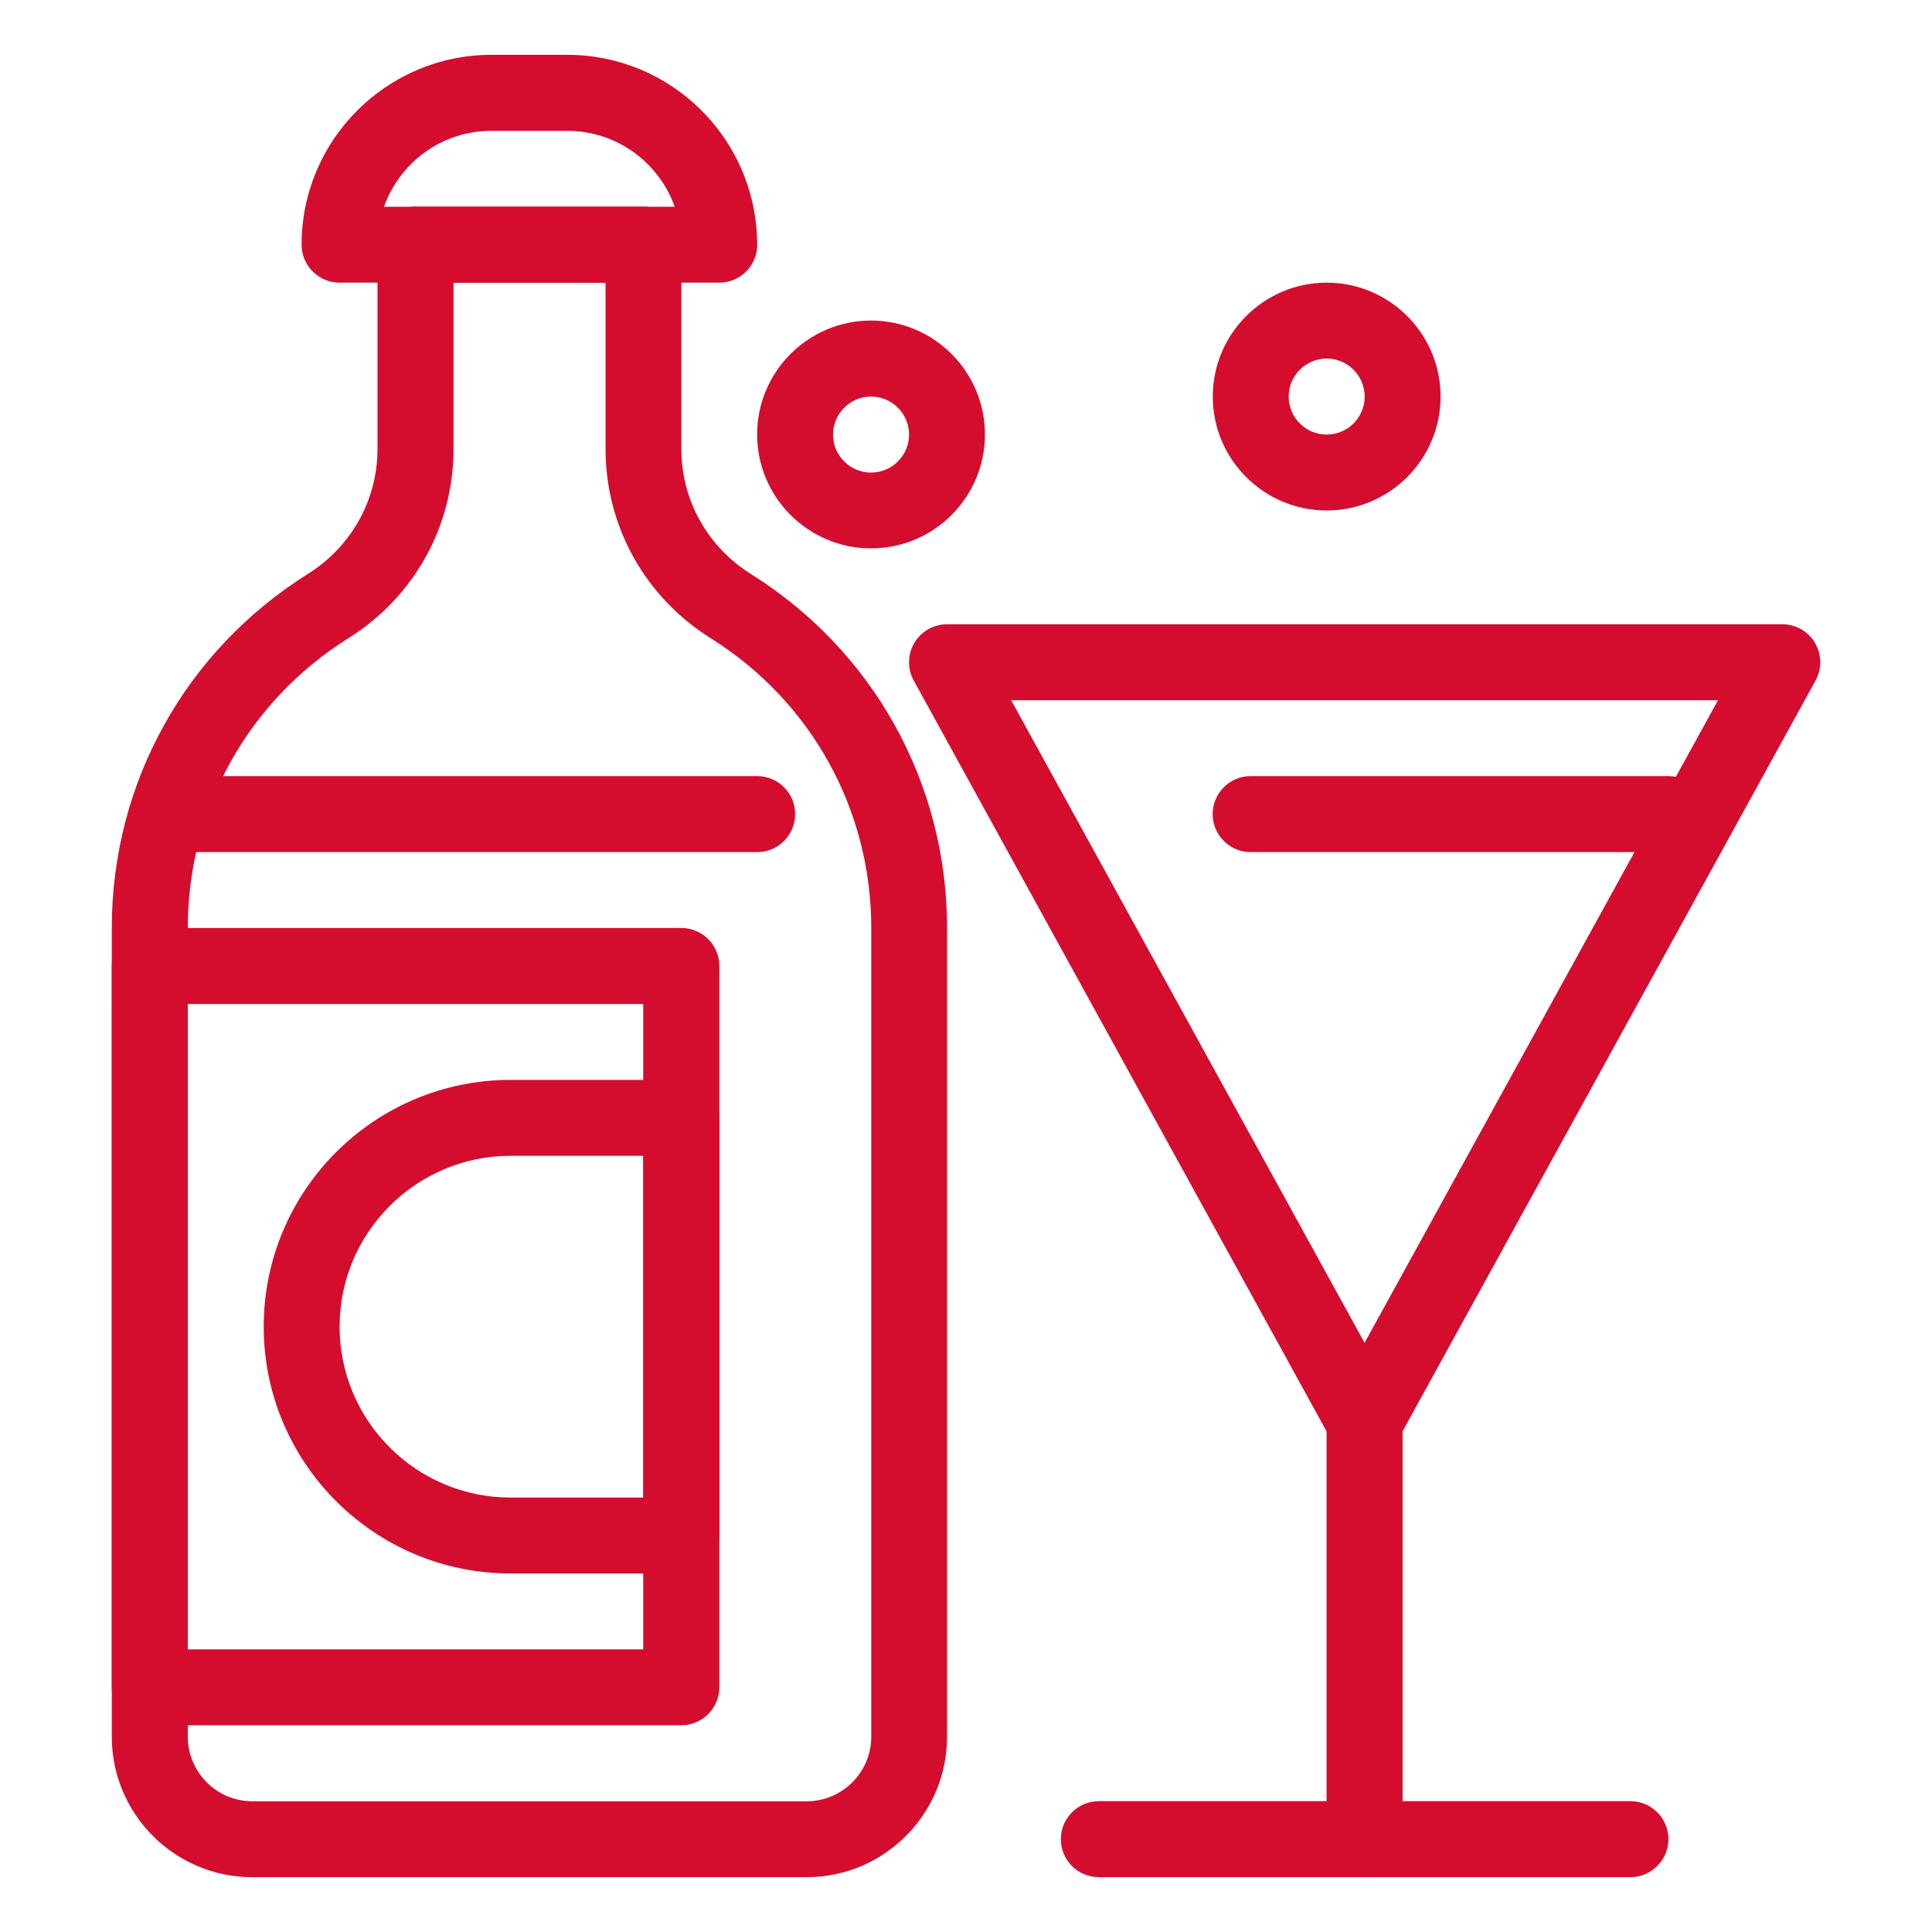 <?xml version="1.0" encoding="utf-8"?>
<!-- Generator: Adobe Illustrator 27.6.1, SVG Export Plug-In . SVG Version: 6.00 Build 0)  -->
<svg version="1.1" xmlns="http://www.w3.org/2000/svg" xmlns:xlink="http://www.w3.org/1999/xlink" x="0px" y="0px"
	 viewBox="0 0 1723.2 1723.2" style="enable-background:new 0 0 1723.2 1723.2;" xml:space="preserve">
<style type="text/css">
	.st0{fill:#d40d2e;}
</style>
<g id="_x36_2">
	<g>
		<g>
			<g>
				<g>
					<path class="st0" d="M719.4,1674.3H225c-69.1,0-125.3-56.2-125.3-125.3V827.7c0-129.1,65.4-247.1,174.9-315.8
						c38.9-24.4,62.1-66.1,62.1-111.5V218.2c0-18.7,15.2-33.9,33.9-33.9h203.2c18.7,0,33.9,15.2,33.9,33.9v182.3
						c0,45.4,23.2,87.1,62.1,111.5c109.5,68.7,174.9,186.7,174.9,315.8V1549C844.7,1618.1,788.5,1674.3,719.4,1674.3z M404.5,252.1
						v148.4c0,68.9-35.1,132-93.9,168.8c-89.6,56.2-143.1,152.8-143.1,258.4V1549c0,31.7,25.8,57.6,57.6,57.6h494.4
						c31.7,0,57.6-25.8,57.6-57.6V827.7c0-105.6-53.5-202.2-143.1-258.4c-58.8-36.8-93.9-100-93.9-168.8V252.1H404.5z"/>
				</g>
				<g>
					<path class="st0" d="M607.6,1538.8H133.6c-18.7,0-33.9-15.2-33.9-33.9V861.6c0-18.7,15.2-33.9,33.9-33.9h474.1
						c18.7,0,33.9,15.2,33.9,33.9V1505C641.5,1523.7,626.3,1538.8,607.6,1538.8z M167.4,1471.1h406.3V895.5H167.4V1471.1z"/>
				</g>
				<g>
					<path class="st0" d="M1217.1,1301.8c-12.3,0-23.7-6.7-29.7-17.5L815,607c-5.8-10.5-5.6-23.2,0.5-33.6
						c6.1-10.3,17.2-16.6,29.2-16.6h745c12,0,23.1,6.3,29.1,16.6c6.1,10.3,6.3,23.1,0.5,33.6l-372.5,677.2
						C1240.9,1295.1,1229.5,1301.8,1217.1,1301.8z M901.9,624.6l315.2,573.1l315.2-573.1H901.9z"/>
				</g>
				<g>
					<path class="st0" d="M1217.1,1674.3c-18.7,0-33.9-15.2-33.9-33.9v-372.5c0-18.7,15.2-33.9,33.9-33.9s33.9,15.2,33.9,33.9v372.5
						C1251,1659.1,1235.8,1674.3,1217.1,1674.3z"/>
				</g>
				<g>
					<path class="st0" d="M1454.2,1674.3H980.1c-18.7,0-33.9-15.2-33.9-33.9c0-18.7,15.2-33.9,33.9-33.9h474.1
						c18.7,0,33.9,15.2,33.9,33.9C1488,1659.1,1472.9,1674.3,1454.2,1674.3z"/>
				</g>
				<g>
					<path class="st0" d="M1488,760h-372.5c-18.7,0-33.9-15.2-33.9-33.9c0-18.7,15.2-33.9,33.9-33.9H1488
						c18.7,0,33.9,15.2,33.9,33.9C1521.9,744.8,1506.7,760,1488,760z"/>
				</g>
				<g>
					<path class="st0" d="M607.6,1403.4H455.3c-121.4,0-220.1-98.7-220.1-220.1s98.7-220.1,220.1-220.1h152.4
						c18.7,0,33.9,15.2,33.9,33.9v372.5C641.5,1388.2,626.3,1403.4,607.6,1403.4z M455.3,1030.9c-84,0-152.4,68.4-152.4,152.4
						c0,84,68.4,152.4,152.4,152.4h118.5v-304.8H455.3z"/>
				</g>
				<g>
					<path class="st0" d="M1183.3,455.3c-56,0-101.6-45.6-101.6-101.6s45.6-101.6,101.6-101.6c56,0,101.6,45.6,101.6,101.6
						S1239.3,455.3,1183.3,455.3z M1183.3,319.8c-18.7,0-33.9,15.2-33.9,33.9c0,18.7,15.2,33.9,33.9,33.9
						c18.7,0,33.9-15.2,33.9-33.9C1217.1,335,1202,319.8,1183.3,319.8z"/>
				</g>
				<g>
					<path class="st0" d="M776.9,489.1c-56,0-101.6-45.6-101.6-101.6s45.6-101.6,101.6-101.6c56,0,101.6,45.6,101.6,101.6
						S833,489.1,776.9,489.1z M776.9,353.7c-18.7,0-33.9,15.2-33.9,33.9c0,18.7,15.2,33.9,33.9,33.9c18.7,0,33.9-15.2,33.9-33.9
						C810.8,368.9,795.6,353.7,776.9,353.7z"/>
				</g>
				<g>
					<path class="st0" d="M641.6,252.1C641.5,252.1,641.5,252.1,641.6,252.1H302.9c-18.7,0-33.9-15.2-33.9-33.9
						c0-93.4,76-169.3,169.3-169.3H506c92.6,0,168,74.6,169.3,166.9c0.1,0.8,0.1,1.6,0.1,2.4C675.4,236.9,660.3,252.1,641.6,252.1z
						 M342.5,184.4h259.3c-14-39.4-51.6-67.7-95.8-67.7h-67.7C394.2,116.6,356.5,144.9,342.5,184.4z"/>
				</g>
				<g>
					<path class="st0" d="M675.4,760H167.4c-18.7,0-33.9-15.2-33.9-33.9c0-18.7,15.2-33.9,33.9-33.9h507.9
						c18.7,0,33.9,15.2,33.9,33.9C709.2,744.8,694.1,760,675.4,760z"/>
				</g>
			</g>
		</g>
	</g>
</g>
<g id="Layer_1">
</g>
</svg>
